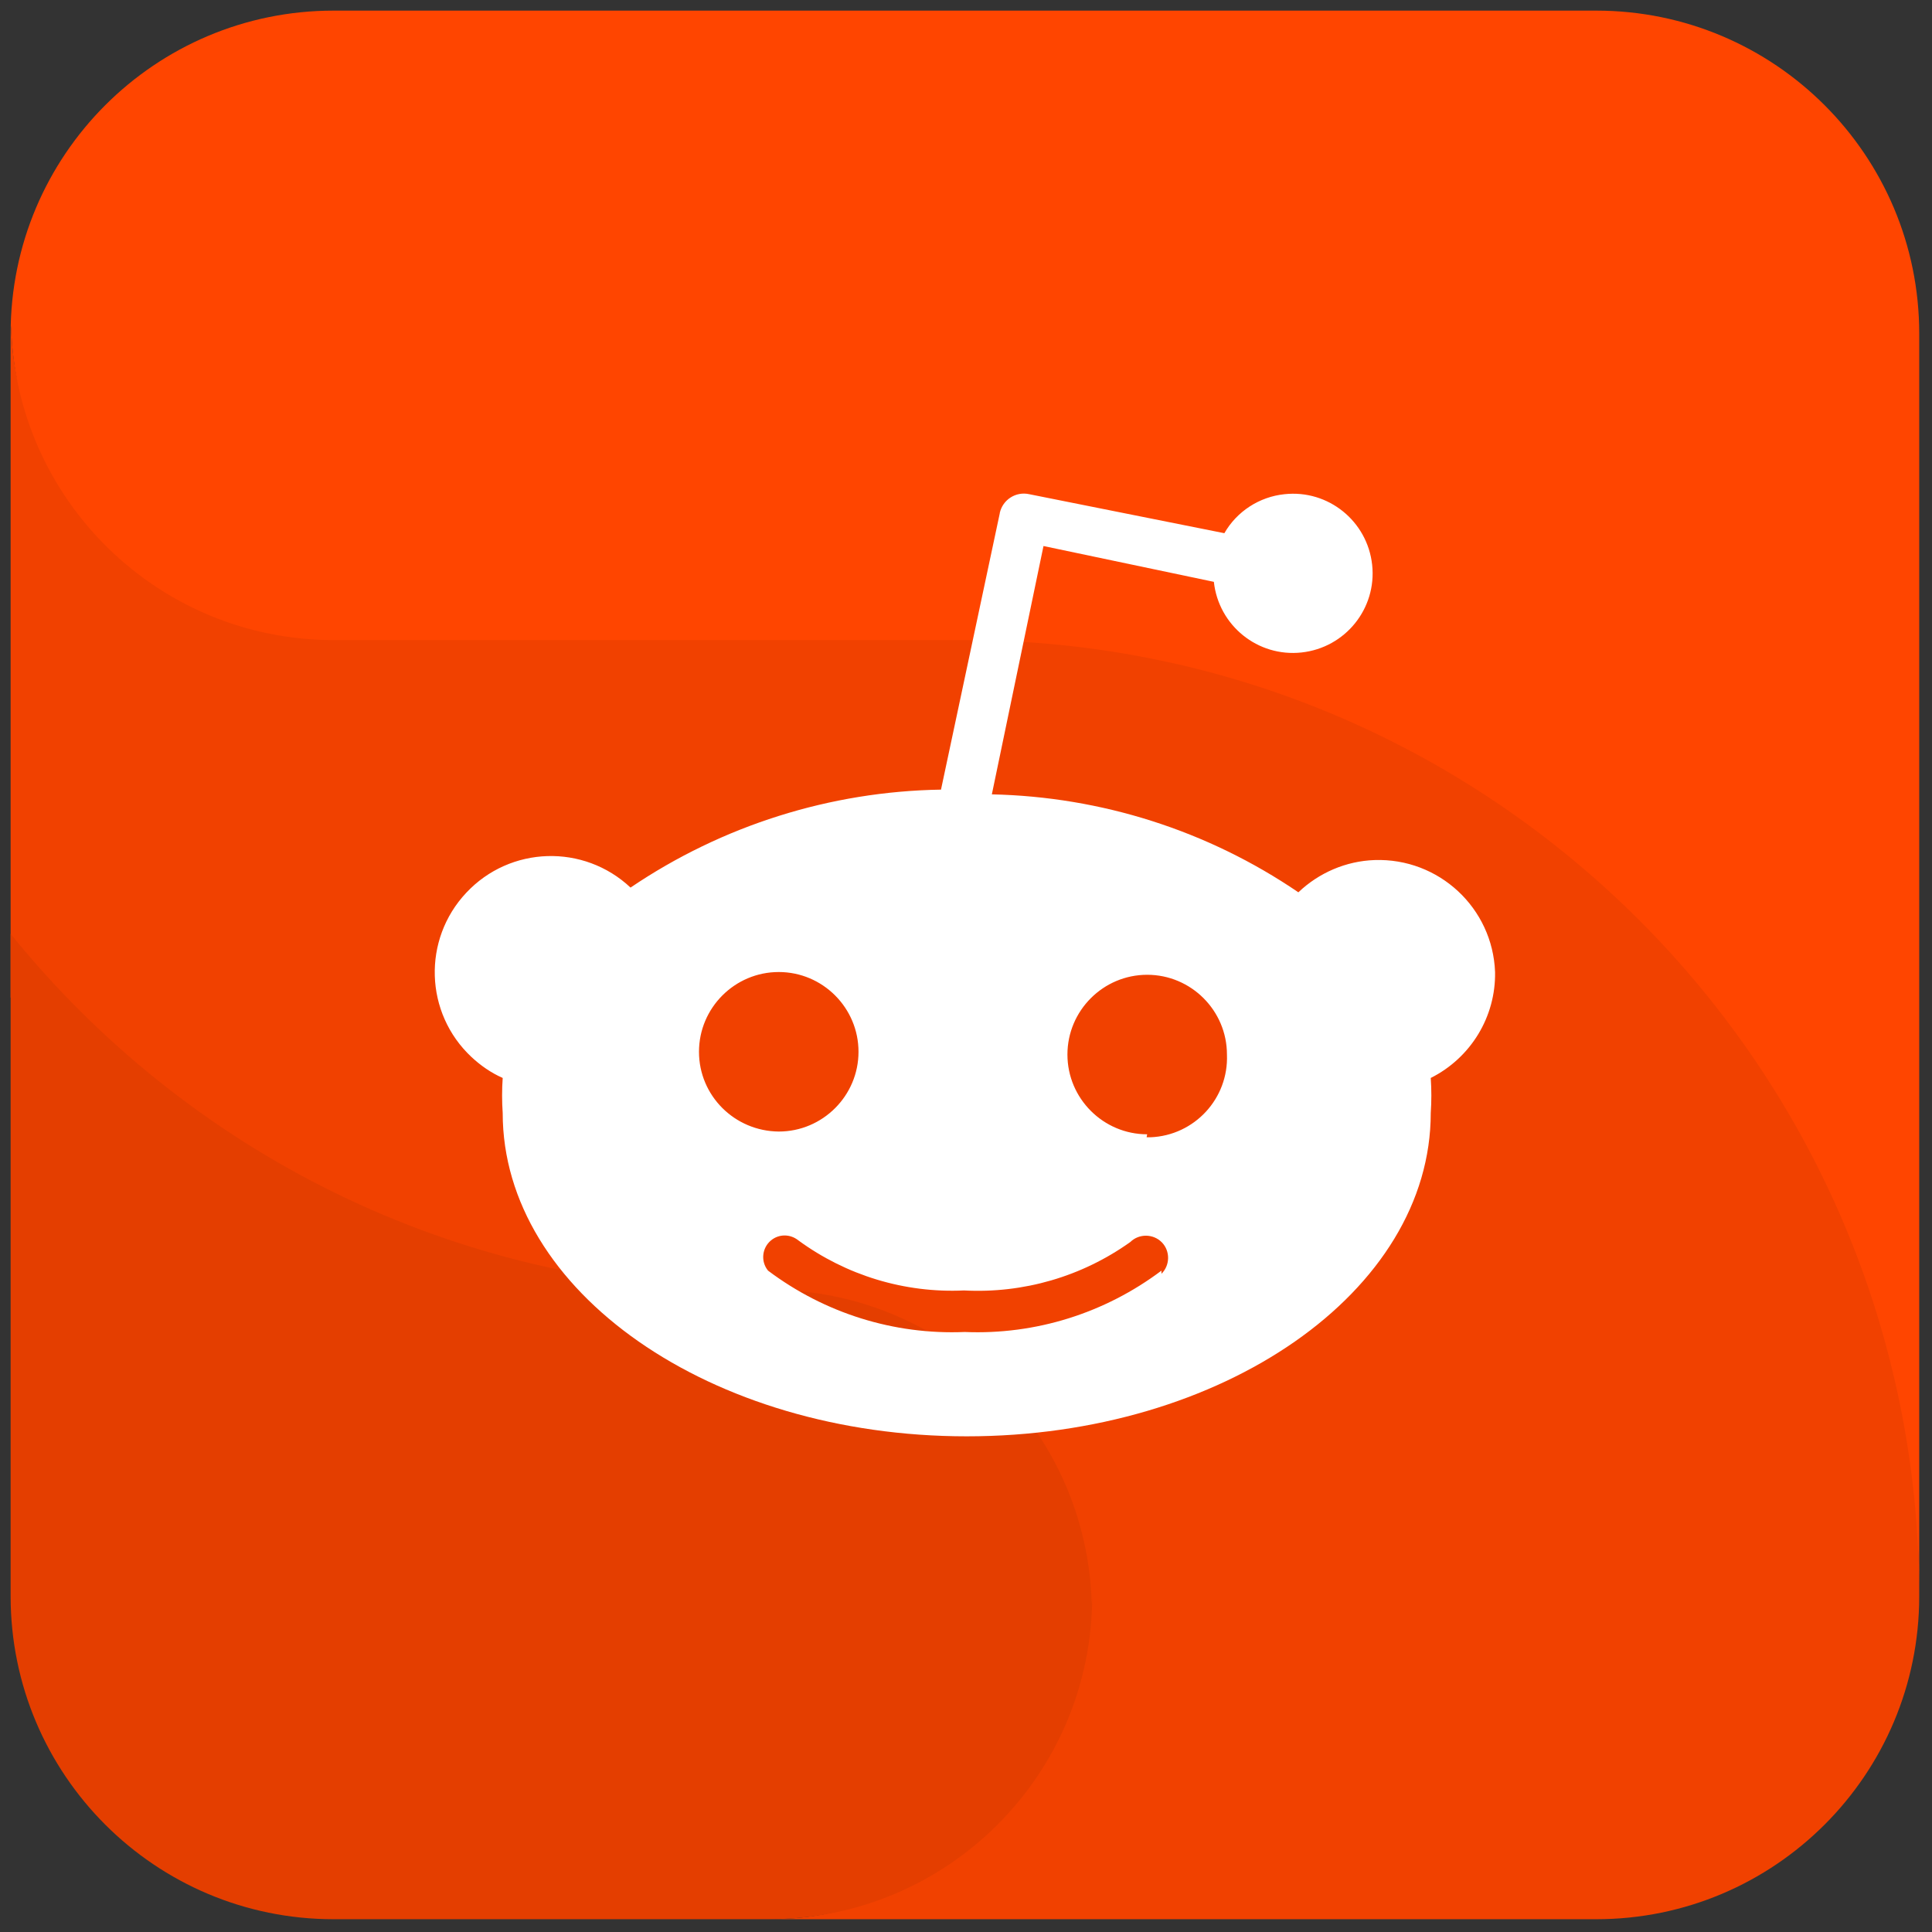 <svg xmlns="http://www.w3.org/2000/svg" xmlns:xlink="http://www.w3.org/1999/xlink" version="1.1" width="256" height="256" viewBox="0 0 256 256" xml:space="preserve">

<rect x="0" y="0" width="256" height="256" fill="#333333" stroke="none"/>

<defs>
</defs>
<g style="stroke: none; stroke-width: 0; stroke-dasharray: none; stroke-linecap: butt; stroke-linejoin: miter; stroke-miterlimit: 10; fill: none; fill-rule: nonzero; opacity: 1;" transform="translate(1.407 1.407) scale(2.81 2.81)" >
	<path d="M 44.913 26.682 H 15.231 c -8.28 0 -15.002 -3.611 -15.211 -11.841 C 0.016 14.972 0 15.099 0 15.231 v 31.303 c 8.265 10.233 20.908 16.784 35.087 16.784 h 0.682 c 8.28 0 12.002 3.611 12.211 11.841 c 0.003 -0.131 0.02 -0.258 0.02 -0.39 C 48 83.181 44.181 90 35.769 90 h 39 C 83.181 90 90 83.181 90 74.769 C 90 42.732 69.814 26.682 44.913 26.682 z" style="stroke: none; stroke-width: 1; stroke-dasharray: none; stroke-linecap: butt; stroke-linejoin: miter; stroke-miterlimit: 10; fill: rgb(241,65,0); fill-rule: nonzero; opacity: 1;" transform=" matrix(1 0 0 1 0 0) " stroke-linecap="round" />
	<path d="M 90 74.769 L 90 74.769 c 0 -24.901 -20.186 -45.087 -45.087 -45.087 H 15.231 c -8.28 0 -15.002 -6.611 -15.211 -14.841 C 0.016 14.972 0 15.099 0 15.231 C 0 6.819 6.819 0 15.231 0 h 59.538 C 83.181 0 90 6.819 90 15.231 V 74.769" style="stroke: none; stroke-width: 1; stroke-dasharray: none; stroke-linecap: butt; stroke-linejoin: miter; stroke-miterlimit: 10; fill: rgb(255,69,0); fill-rule: nonzero; opacity: 1;" transform=" matrix(1 0 0 1 0 0) " stroke-linecap="round" />
	<path d="M 0 74.769 V 43.534 c 8.265 10.233 20.908 16.784 35.087 16.784 h 0.682 c 8.28 0 15.002 6.611 15.211 14.841 c 0.003 -0.131 0.02 -0.258 0.02 -0.39 C 51 83.181 44.181 90 35.769 90 H 15.231 C 6.819 90 0 83.181 0 74.769 z" style="stroke: none; stroke-width: 1; stroke-dasharray: none; stroke-linecap: butt; stroke-linejoin: miter; stroke-miterlimit: 10; fill: rgb(228,62,0); fill-rule: nonzero; opacity: 1;" transform=" matrix(1 0 0 1 0 0) " stroke-linecap="round" />
	<path d="M 69.999 45.336 c -0.112 -3.023 -2.65 -5.384 -5.683 -5.281 c -1.344 0.047 -2.622 0.597 -3.592 1.521 c -4.274 -2.911 -9.294 -4.507 -14.454 -4.619 l 2.435 -11.71 l 8.034 1.689 c 0.224 2.062 2.071 3.555 4.133 3.331 c 2.062 -0.224 3.555 -2.071 3.331 -4.133 s -2.071 -3.555 -4.133 -3.331 c -1.185 0.121 -2.249 0.812 -2.836 1.839 l -9.2 -1.839 c -0.625 -0.14 -1.25 0.252 -1.391 0.887 c 0 0.009 0 0.009 0 0.018 l -2.771 13.026 c -5.225 0.084 -10.311 1.689 -14.64 4.619 c -2.202 -2.071 -5.673 -1.969 -7.745 0.243 c -2.071 2.202 -1.969 5.673 0.243 7.745 c 0.43 0.401 0.923 0.747 1.474 0.989 c -0.038 0.551 -0.038 1.101 0 1.652 c 0 8.407 9.798 15.247 21.881 15.247 s 21.881 -6.83 21.881 -15.247 c 0.038 -0.551 0.038 -1.101 0 -1.652 C 68.851 49.386 70.037 47.445 69.999 45.336 z M 32.46 49.096 c 0 -2.071 1.689 -3.761 3.761 -3.761 s 3.761 1.689 3.761 3.761 s -1.689 3.761 -3.761 3.761 C 34.14 52.838 32.46 51.168 32.46 49.096 z M 54.267 59.565 v -0.149 c -2.669 2.006 -5.934 3.032 -9.275 2.893 c -3.341 0.14 -6.606 -0.887 -9.275 -2.893 c -0.355 -0.43 -0.289 -1.073 0.14 -1.427 c 0.373 -0.308 0.905 -0.308 1.288 0 c 2.258 1.652 5.011 2.492 7.81 2.361 c 2.8 0.149 5.562 -0.653 7.847 -2.286 c 0.41 -0.401 1.082 -0.392 1.484 0.018 C 54.687 58.493 54.677 59.164 54.267 59.565 z M 53.754 53.127 c -0.065 0 -0.121 0 -0.187 0 l 0.028 -0.14 c -2.071 0 -3.761 -1.689 -3.761 -3.761 s 1.689 -3.761 3.761 -3.761 s 3.761 1.689 3.761 3.761 C 57.439 51.299 55.825 53.043 53.754 53.127 z" style="stroke: none; stroke-width: 1; stroke-dasharray: none; stroke-linecap: butt; stroke-linejoin: miter; stroke-miterlimit: 10; fill: rgb(255,255,255); fill-rule: nonzero; opacity: 1;" transform=" matrix(1 0 0 1 0 0) " stroke-linecap="round" />
</g>
</svg>